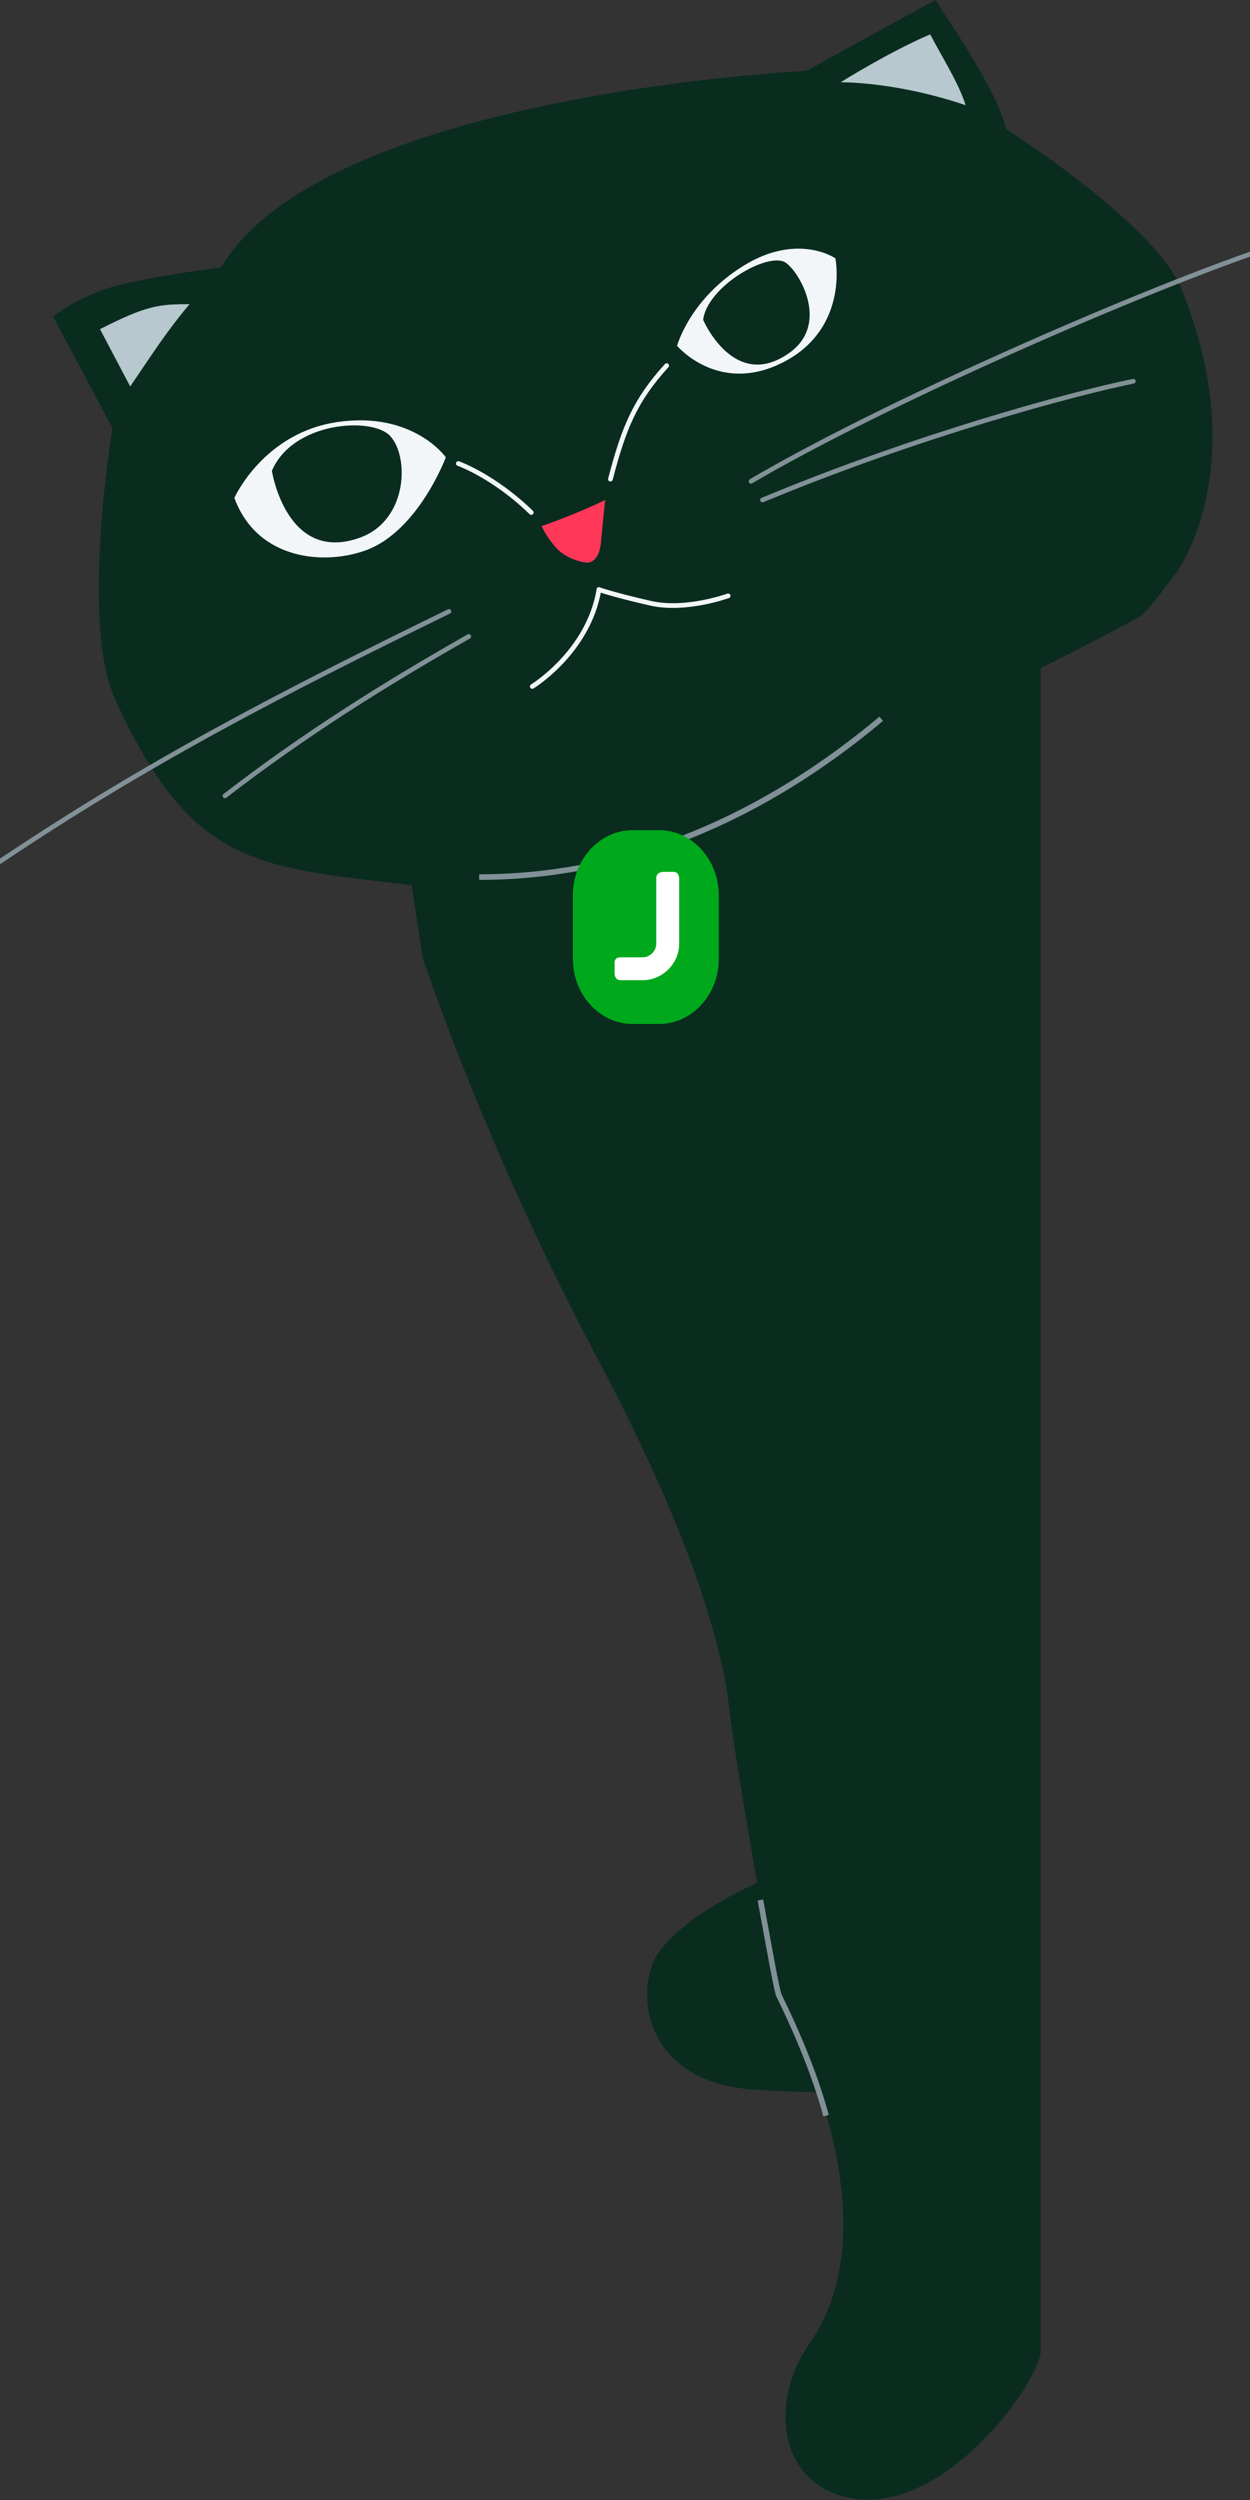 <?xml version="1.0" encoding="utf-8"?>
<!-- Generator: Adobe Illustrator 27.9.0, SVG Export Plug-In . SVG Version: 6.00 Build 0)  -->
<svg version="1.1" id="Layer_1" xmlns="http://www.w3.org/2000/svg" xmlns:xlink="http://www.w3.org/1999/xlink" x="0px" y="0px"
	 width="120px" height="240px" viewBox="0 0 120 240" enable-background="new 0 0 120 240" xml:space="preserve">
<rect x="0" y="0" width="120" height="240" fill="#333333" stroke="none"/>
<path fill="#092C1F" d="M99.9,32.8c-2.4-3.6-6.7-8.5-13.6-12.2H70C54.4,46.2,15.7,35.8,27.5,53.8l10,4.2c-1.2,8.2,3.1,34,3.1,34
	s5.9,18,16.7,38.3c5.7,10.8,8.8,18.5,10.5,24c1.5,4.8,2,7.8,2.2,9.7c0.4,3.9,4.3,26.7,4.8,27.6c6.3,12.6,8.6,25.3,2.9,33.4
	c-3.4,4.8-3.3,12,2.2,14.3c9.6,3.9,19.8-10.4,20-13.5V32.8z"/>
<path fill="#092C1F" d="M63.4,187.2c-2.5,3.1-2.2,12.6,8.9,13.4c11.1,0.7,18.1,0,18.1,0s13.7-29.7,0-25.5
	C90.4,175,69.6,179.3,63.4,187.2z"/>
<path fill="none" stroke="#819197" stroke-width="0.538" d="M73,182.4c0.9,4.9,1.6,8.9,1.8,9.2c1.9,3.9,3.5,7.8,4.5,11.5"/>
<path fill="#092C1F" d="M112.7,55.3c2.7-3.7,6.4-13.7,0.7-27.6c-2.5-6.2-16.8-15.3-16.8-15.3C95.9,9.8,94.3,6.8,89.8,0
	c-8.2,4.5-12.4,6.8-12.4,6.8S31.1,9,21.2,25.7c0,0-3.1,0.3-8.2,1.3c-5.2,1-7.9,3.4-7.9,3.4l5.7,10.7c0,0-3.1,18.5,0.2,25.9
	c7.5,16.6,13.9,16.2,29.5,18.1c11.2,1.3,50.8-15.9,68.9-25.9C110.1,58.8,111.2,57.2,112.7,55.3L112.7,55.3z"/>
<path fill="#F2F6F8" d="M22.5,47.8c0,0,2.8-6.3,10-7.3c7.2-1,10.3,3.4,10.3,3.4s-2.6,7-7.6,8.9C31.2,54.3,24.7,53.8,22.5,47.8
	L22.5,47.8z"/>
<path fill="#F2F6F8" d="M80.2,24.8c0,0-3.6-2.5-8.8,0.7c-5.2,3.2-6.4,7.7-6.4,7.7s3.7,4.4,9.5,1.9C80.3,32.6,80.6,27.2,80.2,24.8
	L80.2,24.8z"/>
<path fill="none" stroke="#F2F6F8" stroke-width="0.452" stroke-linecap="round" stroke-linejoin="round" stroke-miterlimit="10" d="
	M44,44.5c0,0,3.4,1.2,7,4.7"/>
<path fill="none" stroke="#F2F6F8" stroke-width="0.452" stroke-linecap="round" stroke-linejoin="round" stroke-miterlimit="10" d="
	M64,35.1c-3,3.3-4.1,5.9-5.4,10.9"/>
<path fill="#FF3758" d="M52,50.5c0,0,3-1,6.1-2.5c0,0-0.2,1.7-0.4,4c-0.2,2.3-1.5,2-1.5,2s-1.7-0.2-2.8-1.4
	C52.4,51.5,52,50.5,52,50.5z"/>
<path fill="#092C1F" d="M26.1,45.2c0,0,1.4,9,8.5,6.4c4.6-1.7,4.7-7.9,2.8-9.8C35.6,40,28.1,40.5,26.1,45.2L26.1,45.2z"/>
<path fill="#092C1F" d="M67.5,30.7c0,0,2.9,6.8,8.1,3.3c4.4-2.9,0.8-8.5-0.4-8.9C73.3,24.4,67.9,27.6,67.5,30.7L67.5,30.7z"/>
<path fill="none" stroke="#F2F6F8" stroke-width="0.452" stroke-linecap="round" stroke-linejoin="round" stroke-miterlimit="10" d="
	M57.5,56.6c-1,6-6.4,9.3-6.4,9.3"/>
<path fill="none" stroke="#F2F6F8" stroke-width="0.452" stroke-linecap="round" stroke-linejoin="round" stroke-miterlimit="10" d="
	M57.5,56.6c0,0,1.4,0.5,4.9,1.3c3.4,0.8,7.5-0.7,7.5-0.7"/>
<path fill="none" stroke="#819197" stroke-width="0.452" stroke-linecap="round" stroke-linejoin="round" stroke-miterlimit="10" d="
	M0,82.7c14-9.4,26.7-16,43.1-24"/>
<path fill="none" stroke="#819197" stroke-width="0.452" stroke-linecap="round" stroke-linejoin="round" stroke-miterlimit="10" d="
	M72.1,46.2c12.6-7.4,35.7-17.5,47.9-21.8"/>
<path fill="none" stroke="#819197" stroke-width="0.452" stroke-linecap="round" stroke-linejoin="round" stroke-miterlimit="10" d="
	M45,61.1c-8.1,4.6-15.9,9.5-23.4,15.3"/>
<path fill="none" stroke="#819197" stroke-width="0.452" stroke-linecap="round" stroke-linejoin="round" stroke-miterlimit="10" d="
	M73.2,48c14.9-6.2,29.7-10.2,35.6-11.4"/>
<path fill="#B7C8CE" d="M92.7,10.1c-6.8-2.3-12-2.2-12-2.2s4.8-3,8.6-4.6C90.5,5.6,92,7.9,92.7,10.1z"/>
<path fill="#B7C8CE" d="M18.2,29.2c0,0-1.5,1.7-3.6,4.8c-2.1,3.1-2.1,3.1-2.1,3.1l-2.9-5.5C14.1,29.3,15.3,29.2,18.2,29.2z"/>
<path fill="none" stroke="#819197" stroke-width="0.538" d="M46,84.2c16.1,0,29.2-7.3,38.6-15.2"/>
<path fill="#00A91B" d="M63.3,79.7h-2.6c-3.1,0-5.7,2.8-5.7,6.2v6.2c0,3.4,2.6,6.2,5.7,6.2h2.6c3.1,0,5.7-2.8,5.7-6.2v-6.2
	C69,82.5,66.4,79.7,63.3,79.7z"/>
<path fill="#FFFFFF" d="M64.6,83.7h-0.9c-0.8,0-0.7,0.7-0.7,0.7v6.2c0,0.7-0.6,1.3-1.3,1.3h-2.1c-0.7,0-0.6,0.6-0.6,0.6v0.9
	c0,0.7,0.5,0.7,0.6,0.7h2.1c1.9,0,3.5-1.6,3.5-3.5v-6.2C65.2,83.6,64.6,83.7,64.6,83.7L64.6,83.7z"/>
</svg>

